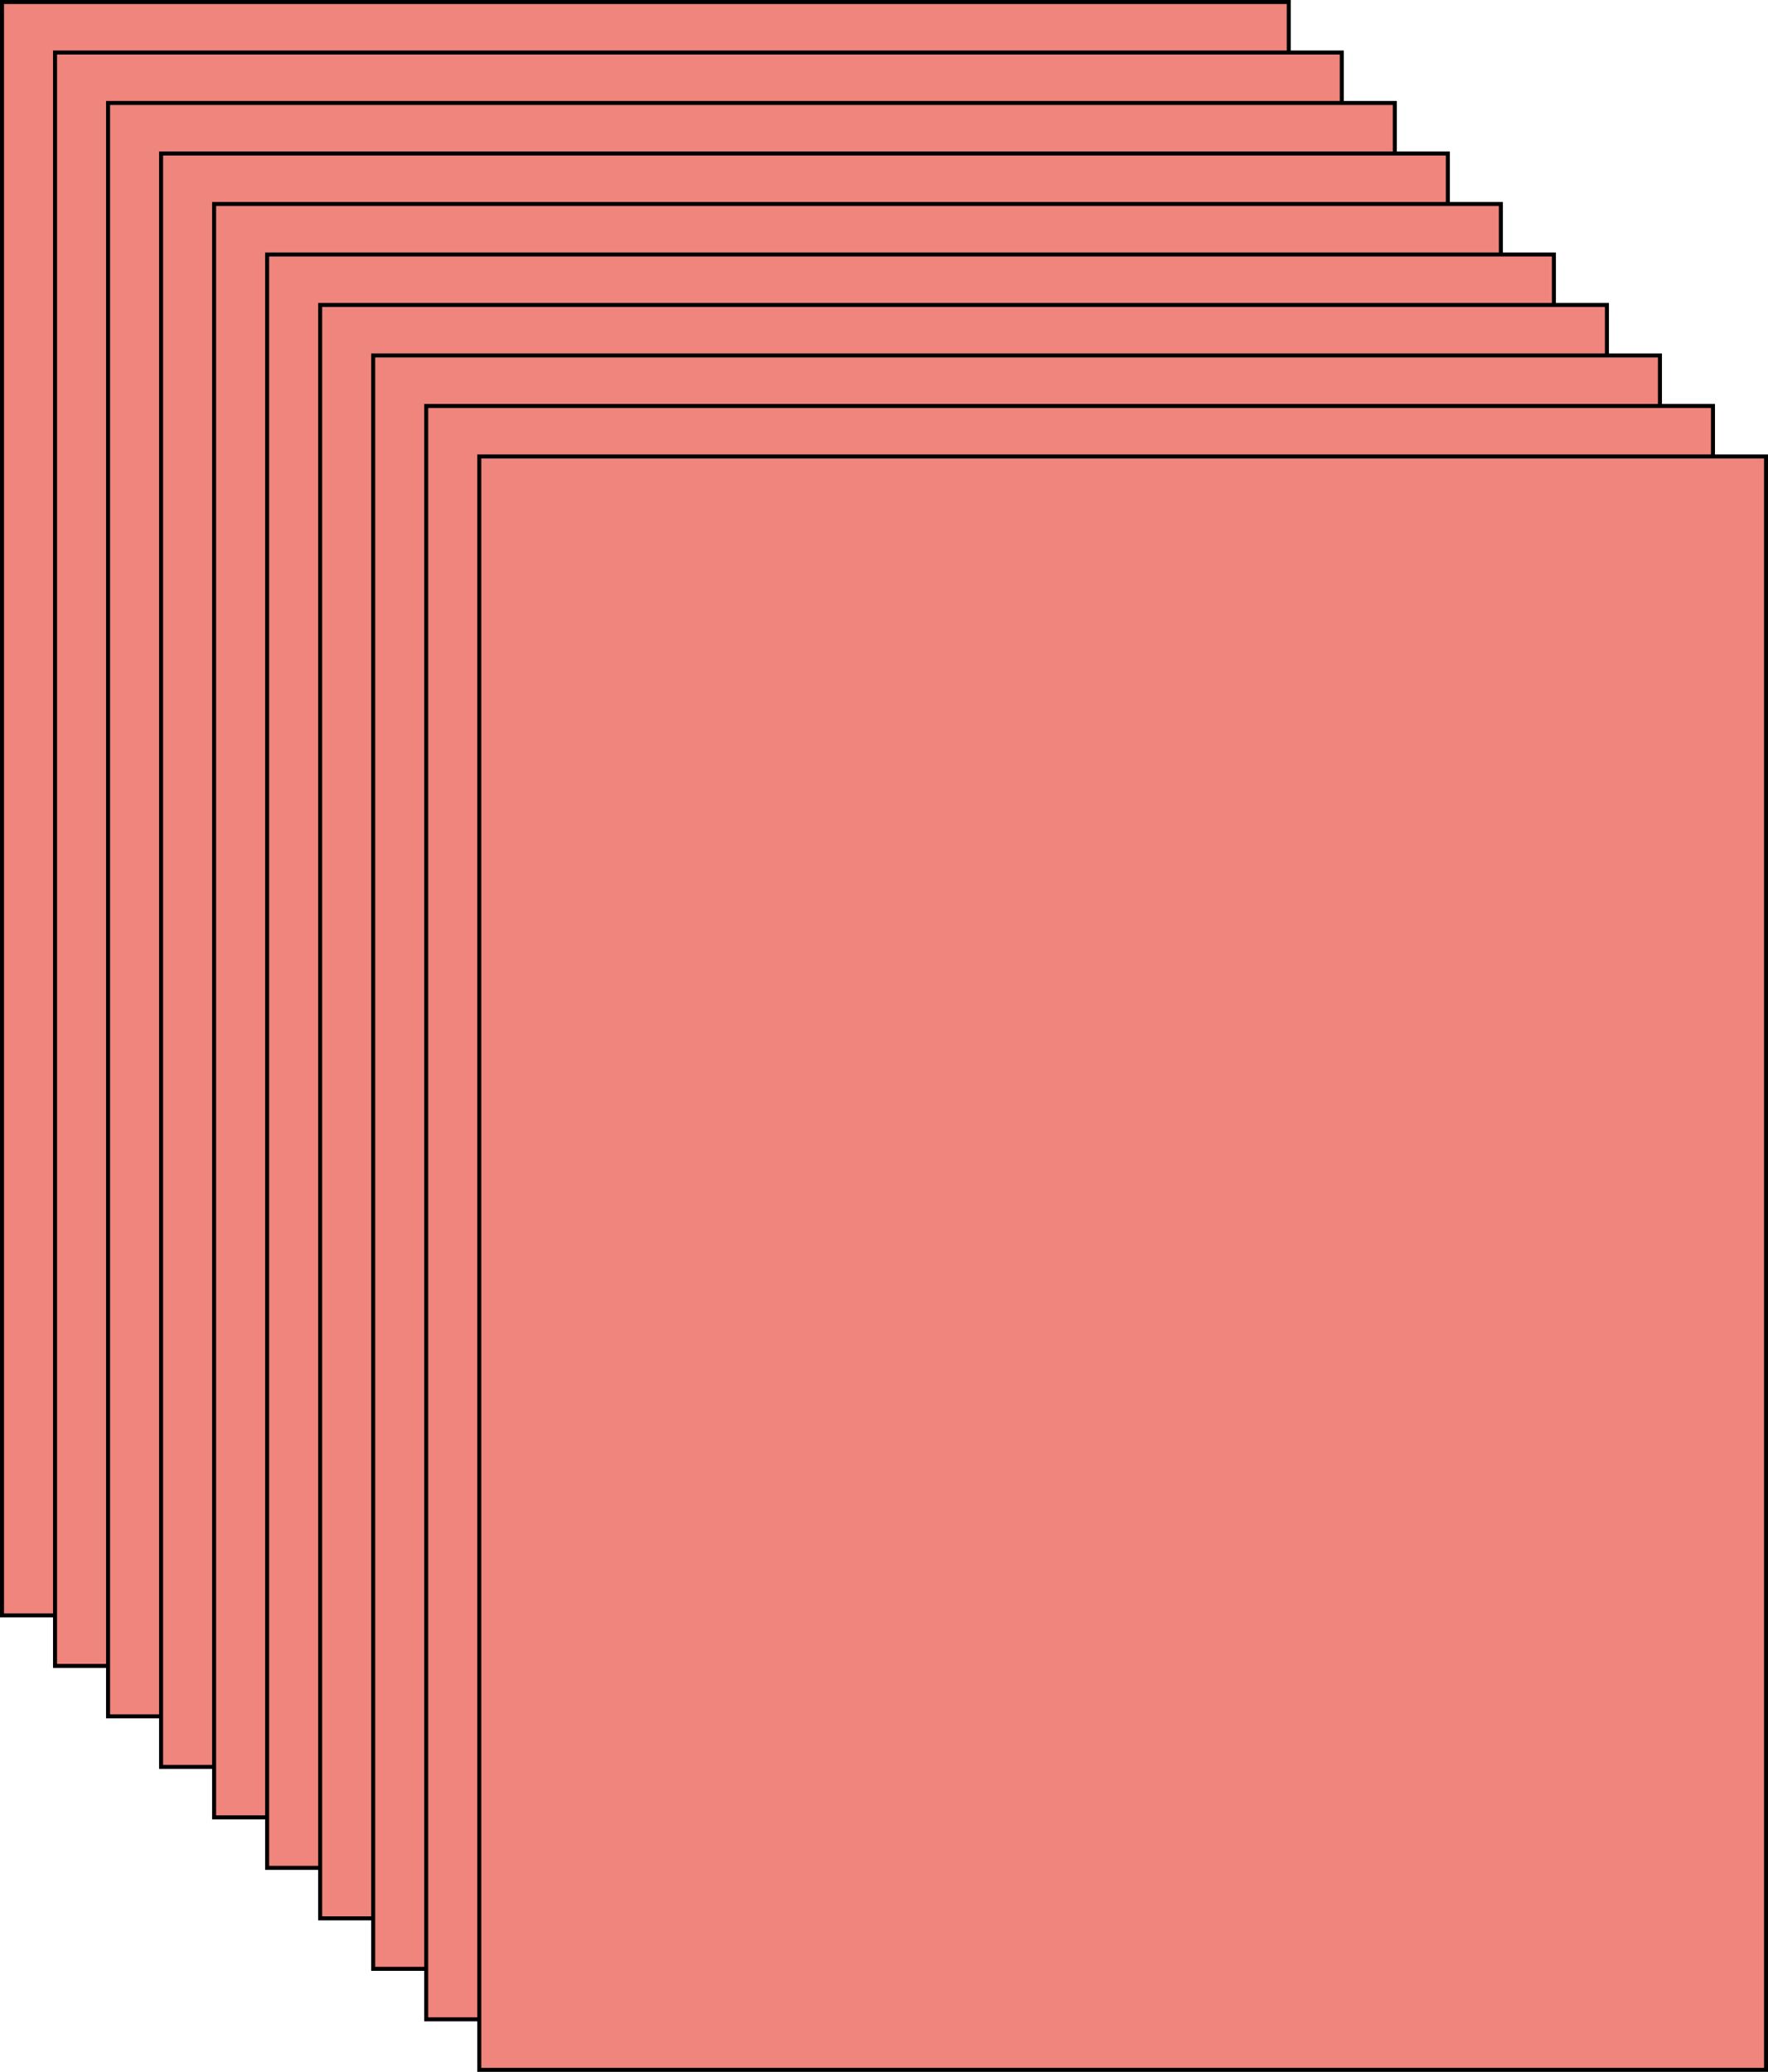 <?xml version="1.0" encoding="UTF-8"?><svg id="_レイヤー_2" xmlns="http://www.w3.org/2000/svg" viewBox="0 0 440.13 515.62"><defs><style>.cls-1{fill:#ef857d;stroke:#000;stroke-miterlimit:10;}</style></defs><g id="_レイヤー_3"><rect class="cls-1" x=".5" y=".5" width="320.33" height="401.52"/><rect class="cls-1" x="13.7" y="13.07" width="320.33" height="401.52"/><rect class="cls-1" x="26.9" y="25.63" width="320.33" height="401.52"/><rect class="cls-1" x="40.1" y="38.2" width="320.33" height="401.52"/><rect class="cls-1" x="53.3" y="50.77" width="320.33" height="401.52"/><rect class="cls-1" x="66.5" y="63.33" width="320.33" height="401.52"/><rect class="cls-1" x="79.7" y="75.9" width="320.33" height="401.52"/><rect class="cls-1" x="92.9" y="88.46" width="320.33" height="401.52"/><rect class="cls-1" x="106.1" y="101.03" width="320.33" height="401.52"/><rect class="cls-1" x="119.31" y="113.6" width="320.33" height="401.52"/></g></svg>